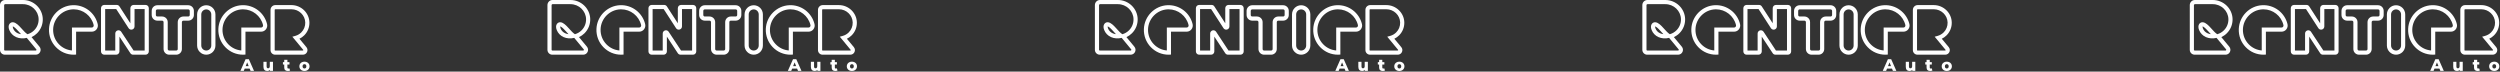 <svg width="1781" height="51" viewBox="0 0 1781 51" fill="none" xmlns="http://www.w3.org/2000/svg">
<rect x="0" y="0" width="1781" height="51" fill="#333333" stroke="none"/>
<path d="M177.847 48.854H174.332L173.679 50.469H171.28L174.95 42.157H177.265L180.947 50.469H178.5L177.847 48.854ZM177.158 47.12L176.09 44.46L175.021 47.12H177.158Z" fill="white"/>
<path d="M194.468 44.033V50.469H192.318V49.78C192.081 50.042 191.796 50.239 191.463 50.374C191.131 50.509 190.779 50.576 190.406 50.576C189.575 50.576 188.91 50.331 188.411 49.84C187.921 49.349 187.675 48.613 187.675 47.631V44.033H189.931V47.263C189.931 47.746 190.023 48.098 190.205 48.32C190.387 48.541 190.652 48.652 191 48.652C191.356 48.652 191.645 48.529 191.867 48.284C192.097 48.031 192.212 47.647 192.212 47.132V44.033H194.468Z" fill="white"/>
<path d="M206.671 50.208C206.481 50.327 206.247 50.418 205.97 50.481C205.701 50.544 205.412 50.576 205.103 50.576C204.264 50.576 203.619 50.37 203.168 49.959C202.717 49.547 202.491 48.933 202.491 48.118V45.957H201.553V44.27H202.491V42.596H204.747V44.27H206.22V45.957H204.747V48.094C204.747 48.324 204.807 48.506 204.925 48.64C205.052 48.767 205.218 48.83 205.424 48.83C205.685 48.83 205.915 48.763 206.113 48.629L206.671 50.208Z" fill="white"/>
<path d="M216.894 50.576C216.205 50.576 215.584 50.434 215.03 50.148C214.476 49.864 214.04 49.468 213.723 48.961C213.415 48.454 213.26 47.88 213.26 47.239C213.26 46.606 213.415 46.036 213.723 45.529C214.04 45.022 214.472 44.63 215.018 44.353C215.572 44.068 216.197 43.926 216.894 43.926C217.591 43.926 218.216 44.068 218.77 44.353C219.325 44.63 219.756 45.022 220.065 45.529C220.374 46.028 220.528 46.598 220.528 47.239C220.528 47.88 220.374 48.454 220.065 48.961C219.756 49.468 219.325 49.864 218.77 50.148C218.216 50.434 217.591 50.576 216.894 50.576ZM216.894 48.783C217.29 48.783 217.615 48.648 217.868 48.379C218.121 48.102 218.248 47.722 218.248 47.239C218.248 46.764 218.121 46.392 217.868 46.123C217.615 45.854 217.29 45.719 216.894 45.719C216.498 45.719 216.174 45.854 215.92 46.123C215.667 46.392 215.54 46.764 215.54 47.239C215.54 47.722 215.667 48.102 215.92 48.379C216.174 48.648 216.498 48.783 216.894 48.783Z" fill="white"/>
<g clip-path="url(#clip0_79_23)">
<path d="M103.708 38.961H94.807C94.033 38.961 93.312 38.576 92.886 37.927L85.085 26.085V36.655C85.085 37.927 84.052 38.961 82.782 38.961H74.259C72.99 38.961 71.957 37.927 71.957 36.655V5.815C71.957 4.543 72.99 3.508 74.259 3.508H83.156C83.941 3.508 84.663 3.901 85.088 4.558L92.882 16.592V5.815C92.882 4.543 93.915 3.508 95.184 3.508H103.708C104.977 3.508 106.01 4.543 106.01 5.815V36.651C106.01 37.923 104.977 38.958 103.708 38.958V38.961ZM95.162 35.995H103.049V6.475H95.847V18.821C95.847 19.852 95.184 20.742 94.196 21.031C93.208 21.324 92.172 20.938 91.613 20.074L82.801 6.471H74.922V35.987H82.127V23.879C82.127 22.852 82.786 21.965 83.767 21.669C84.748 21.376 85.788 21.75 86.35 22.607L95.166 35.987V35.995H95.162Z" fill="white"/>
<path d="M125.569 38.961H120.543C118.33 38.961 116.527 37.155 116.527 34.938V15.772C116.527 15.19 116.054 14.715 115.473 14.715H112.083C109.869 14.715 108.067 12.909 108.067 10.692V7.751C108.067 5.533 109.869 3.727 112.083 3.727H134.118C136.331 3.727 138.134 5.533 138.134 7.751V10.692C138.134 12.909 136.331 14.715 134.118 14.715H130.635C130.054 14.715 129.581 15.19 129.581 15.772V34.938C129.581 37.155 127.778 38.961 125.565 38.961H125.569ZM112.083 6.698C111.502 6.698 111.028 7.172 111.028 7.754V10.695C111.028 11.277 111.502 11.752 112.083 11.752H115.473C117.686 11.752 119.488 13.558 119.488 15.776V34.941C119.488 35.524 119.962 35.998 120.543 35.998H125.569C126.15 35.998 126.624 35.524 126.624 34.941V15.776C126.624 13.558 128.426 11.752 130.639 11.752H134.122C134.703 11.752 135.176 11.277 135.176 10.695V7.754C135.176 7.172 134.703 6.698 134.122 6.698H112.083Z" fill="white"/>
<path d="M146.953 38.961C143.352 38.961 140.425 36.028 140.425 32.42V10.273C140.425 6.664 143.352 3.731 146.953 3.731C150.554 3.731 153.481 6.664 153.481 10.273V32.42C153.481 36.028 150.554 38.961 146.953 38.961ZM146.953 6.698C144.984 6.698 143.385 8.3 143.385 10.273V32.42C143.385 34.392 144.984 35.995 146.953 35.995C148.922 35.995 150.521 34.392 150.521 32.42V10.273C150.521 8.3 148.918 6.698 146.953 6.698Z" fill="white"/>
<path d="M22.48 26.445C23.938 25.763 25.277 24.825 26.425 23.675C29.123 20.975 30.562 17.378 30.477 13.543C30.307 6.075 23.993 0 16.402 0H3.62C1.625 0 0 1.624 0 3.627V35.498C0 37.408 1.551 38.961 3.457 38.961H25.488C26.843 38.961 28.042 38.197 28.616 36.97C29.189 35.742 29.008 34.333 28.146 33.291L22.48 26.445ZM25.932 35.709C25.851 35.891 25.688 35.995 25.488 35.995H3.457C3.183 35.995 2.961 35.772 2.961 35.498V3.627C2.961 3.26 3.257 2.967 3.62 2.967H16.402C22.398 2.967 27.383 7.74 27.516 13.61C27.583 16.625 26.454 19.455 24.33 21.576C23.016 22.896 21.384 23.857 19.608 24.361L19.567 24.372L19.43 24.276C18.09 23.367 16.924 22.069 15.899 20.927L15.559 20.545C14.952 19.87 14.326 19.173 13.656 18.509C12.838 17.708 11.935 16.889 10.888 16.336C10.248 16.002 9.652 15.839 9.067 15.839C8.923 15.839 8.768 15.85 8.59 15.876C7.787 16.01 7.069 16.506 6.625 17.244C5.97 18.35 5.977 19.763 6.651 21.45C7.509 23.627 9.263 25.436 11.462 26.416C13.749 27.432 16.51 27.639 19.038 26.983L19.075 26.976L25.869 35.182C25.999 35.338 26.021 35.527 25.936 35.709H25.932ZM15.007 24.339C14.186 24.242 13.39 24.031 12.661 23.705C11.166 23.037 9.974 21.817 9.397 20.356C9.075 19.54 9.056 19.028 9.141 18.817C9.212 18.832 9.334 18.869 9.515 18.965C10.222 19.336 10.929 19.985 11.58 20.627C12.184 21.22 12.779 21.884 13.357 22.525L13.694 22.907C14.108 23.371 14.545 23.853 15.007 24.339Z" fill="white"/>
<path d="M213.325 27.61C214.584 26.998 215.742 26.174 216.741 25.173C219.195 22.715 220.505 19.44 220.428 15.954C220.276 9.156 214.528 3.627 207.622 3.627H196.131C194.251 3.627 192.726 5.159 192.726 7.039V35.698C192.726 37.497 194.184 38.961 195.983 38.961H215.794C217.071 38.961 218.2 38.242 218.74 37.085C219.28 35.928 219.11 34.596 218.3 33.617L213.325 27.61ZM216.06 35.824C216.009 35.932 215.912 35.995 215.794 35.995H195.983C195.82 35.995 195.687 35.857 195.687 35.698V7.039C195.687 6.794 195.887 6.594 196.131 6.594H207.622C212.933 6.594 217.352 10.821 217.467 16.021C217.526 18.687 216.527 21.194 214.647 23.074C213.485 24.242 212.038 25.092 210.465 25.537L208.703 26.034L208.466 26.1L208.274 26.156L208.744 26.723L208.899 26.909L216.02 35.513C216.097 35.605 216.112 35.717 216.06 35.824Z" fill="white"/>
<path d="M52.498 38.961C47.668 38.961 43.164 37.04 39.815 33.554C36.465 30.069 34.722 25.481 34.907 20.638C35.251 11.526 42.642 4.087 51.732 3.697C60.118 3.338 67.635 8.997 69.607 17.152C69.925 18.472 69.629 19.84 68.793 20.905C67.964 21.962 66.72 22.566 65.381 22.566H54.219V38.869L52.831 38.958C52.723 38.965 52.609 38.965 52.498 38.965V38.961ZM52.483 6.646C52.276 6.646 52.068 6.649 51.857 6.66C44.3 6.983 38.153 13.169 37.864 20.749C37.712 24.78 39.16 28.6 41.946 31.496C44.444 34.096 47.712 35.65 51.258 35.943V19.596H65.381C65.965 19.596 66.313 19.266 66.469 19.065C66.739 18.721 66.835 18.276 66.731 17.845C65.14 11.27 59.208 6.642 52.487 6.642H52.483V6.646Z" fill="white"/>
<path d="M173.148 38.961C168.318 38.961 163.814 37.04 160.465 33.554C157.116 30.069 155.372 25.481 155.558 20.638C155.902 11.526 163.292 4.087 172.382 3.697C180.765 3.338 188.285 8.997 190.257 17.152C190.576 18.472 190.28 19.84 189.443 20.905C188.614 21.962 187.371 22.566 186.031 22.566H174.869V38.869L173.481 38.958C173.374 38.965 173.259 38.965 173.148 38.965V38.961ZM173.133 6.646C172.926 6.646 172.719 6.649 172.508 6.66C164.951 6.983 158.803 13.169 158.515 20.749C158.363 24.78 159.81 28.6 162.597 31.496C165.095 34.096 168.363 35.65 171.908 35.943V19.596H186.031C186.616 19.596 186.964 19.266 187.119 19.065C187.389 18.721 187.485 18.276 187.382 17.845C185.79 11.27 179.858 6.642 173.137 6.642H173.133V6.646Z" fill="white"/>
</g>
<path d="M567.847 48.854H564.332L563.679 50.469H561.28L564.95 42.157H567.265L570.947 50.469H568.5L567.847 48.854ZM567.158 47.12L566.09 44.46L565.021 47.12H567.158Z" fill="white"/>
<path d="M584.468 44.033V50.469H582.318V49.78C582.081 50.042 581.796 50.239 581.463 50.374C581.131 50.509 580.779 50.576 580.406 50.576C579.575 50.576 578.91 50.331 578.411 49.84C577.921 49.349 577.675 48.613 577.675 47.631V44.033H579.931V47.263C579.931 47.746 580.023 48.098 580.205 48.32C580.387 48.541 580.652 48.652 581 48.652C581.356 48.652 581.645 48.529 581.867 48.284C582.097 48.031 582.212 47.647 582.212 47.132V44.033H584.468Z" fill="white"/>
<path d="M596.671 50.208C596.481 50.327 596.247 50.418 595.97 50.481C595.701 50.544 595.412 50.576 595.103 50.576C594.264 50.576 593.619 50.37 593.168 49.959C592.717 49.547 592.491 48.933 592.491 48.118V45.957H591.553V44.27H592.491V42.596H594.747V44.27H596.22V45.957H594.747V48.094C594.747 48.324 594.807 48.506 594.925 48.64C595.052 48.767 595.218 48.83 595.424 48.83C595.685 48.83 595.915 48.763 596.113 48.629L596.671 50.208Z" fill="white"/>
<path d="M606.894 50.576C606.205 50.576 605.584 50.434 605.03 50.148C604.476 49.864 604.04 49.468 603.723 48.961C603.415 48.454 603.26 47.88 603.26 47.239C603.26 46.606 603.415 46.036 603.723 45.529C604.04 45.022 604.472 44.63 605.018 44.353C605.572 44.068 606.197 43.926 606.894 43.926C607.591 43.926 608.216 44.068 608.77 44.353C609.325 44.63 609.756 45.022 610.065 45.529C610.374 46.028 610.528 46.598 610.528 47.239C610.528 47.88 610.374 48.454 610.065 48.961C609.756 49.468 609.325 49.864 608.77 50.148C608.216 50.434 607.591 50.576 606.894 50.576ZM606.894 48.783C607.29 48.783 607.615 48.648 607.868 48.379C608.121 48.102 608.248 47.722 608.248 47.239C608.248 46.764 608.121 46.392 607.868 46.123C607.615 45.854 607.29 45.719 606.894 45.719C606.498 45.719 606.174 45.854 605.92 46.123C605.667 46.392 605.54 46.764 605.54 47.239C605.54 47.722 605.667 48.102 605.92 48.379C606.174 48.648 606.498 48.783 606.894 48.783Z" fill="white"/>
<g clip-path="url(#clip1_79_23)">
<path d="M493.708 38.961H484.807C484.033 38.961 483.312 38.576 482.886 37.927L475.084 26.085V36.655C475.084 37.927 474.052 38.961 472.783 38.961H464.259C462.99 38.961 461.957 37.927 461.957 36.655V5.815C461.957 4.543 462.99 3.508 464.259 3.508H473.156C473.941 3.508 474.663 3.901 475.088 4.558L482.882 16.592V5.815C482.882 4.543 483.915 3.508 485.184 3.508H493.708C494.977 3.508 496.01 4.543 496.01 5.815V36.651C496.01 37.923 494.977 38.958 493.708 38.958V38.961ZM485.162 35.995H493.049V6.475H485.847V18.821C485.847 19.852 485.184 20.742 484.196 21.031C483.208 21.324 482.172 20.938 481.613 20.074L472.801 6.471H464.922V35.987H472.127V23.879C472.127 22.852 472.786 21.965 473.767 21.669C474.748 21.376 475.788 21.75 476.35 22.607L485.166 35.987V35.995H485.162Z" fill="white"/>
<path d="M515.569 38.961H510.543C508.33 38.961 506.527 37.155 506.527 34.938V15.772C506.527 15.19 506.054 14.715 505.473 14.715H502.083C499.869 14.715 498.067 12.909 498.067 10.692V7.751C498.067 5.533 499.869 3.727 502.083 3.727H524.118C526.331 3.727 528.134 5.533 528.134 7.751V10.692C528.134 12.909 526.331 14.715 524.118 14.715H520.635C520.054 14.715 519.581 15.19 519.581 15.772V34.938C519.581 37.155 517.778 38.961 515.565 38.961H515.569ZM502.083 6.698C501.502 6.698 501.028 7.172 501.028 7.754V10.695C501.028 11.277 501.502 11.752 502.083 11.752H505.473C507.686 11.752 509.488 13.558 509.488 15.776V34.941C509.488 35.524 509.962 35.998 510.543 35.998H515.569C516.15 35.998 516.624 35.524 516.624 34.941V15.776C516.624 13.558 518.426 11.752 520.639 11.752H524.122C524.703 11.752 525.176 11.277 525.176 10.695V7.754C525.176 7.172 524.703 6.698 524.122 6.698H502.083Z" fill="white"/>
<path d="M536.953 38.961C533.352 38.961 530.425 36.028 530.425 32.42V10.273C530.425 6.664 533.352 3.731 536.953 3.731C540.554 3.731 543.481 6.664 543.481 10.273V32.42C543.481 36.028 540.554 38.961 536.953 38.961ZM536.953 6.698C534.984 6.698 533.385 8.3 533.385 10.273V32.42C533.385 34.392 534.984 35.995 536.953 35.995C538.922 35.995 540.521 34.392 540.521 32.42V10.273C540.521 8.3 538.918 6.698 536.953 6.698Z" fill="white"/>
<path d="M412.479 26.445C413.938 25.763 415.277 24.825 416.425 23.675C419.123 20.975 420.562 17.378 420.477 13.543C420.307 6.075 413.993 0 406.403 0H393.62C391.625 0 390 1.624 390 3.627V35.498C390 37.408 391.551 38.961 393.457 38.961H415.488C416.843 38.961 418.042 38.197 418.616 36.97C419.189 35.742 419.008 34.333 418.146 33.291L412.479 26.445ZM415.932 35.709C415.851 35.891 415.688 35.995 415.488 35.995H393.457C393.183 35.995 392.961 35.772 392.961 35.498V3.627C392.961 3.26 393.257 2.967 393.62 2.967H406.403C412.398 2.967 417.383 7.74 417.516 13.61C417.583 16.625 416.454 19.455 414.33 21.576C413.016 22.896 411.384 23.857 409.608 24.361L409.567 24.372L409.43 24.276C408.09 23.367 406.924 22.069 405.899 20.927L405.559 20.545C404.952 19.87 404.326 19.173 403.656 18.509C402.839 17.708 401.936 16.889 400.888 16.336C400.248 16.002 399.652 15.839 399.067 15.839C398.923 15.839 398.768 15.85 398.59 15.876C397.787 16.01 397.069 16.506 396.625 17.244C395.97 18.35 395.977 19.763 396.651 21.45C397.509 23.627 399.263 25.436 401.462 26.416C403.749 27.432 406.51 27.639 409.038 26.983L409.075 26.976L415.87 35.182C415.999 35.338 416.021 35.527 415.936 35.709H415.932ZM405.007 24.339C404.186 24.242 403.39 24.031 402.661 23.705C401.166 23.037 399.974 21.817 399.397 20.356C399.075 19.54 399.056 19.028 399.141 18.817C399.212 18.832 399.334 18.869 399.515 18.965C400.222 19.336 400.929 19.985 401.58 20.627C402.183 21.22 402.779 21.884 403.357 22.525L403.693 22.907C404.108 23.371 404.545 23.853 405.007 24.339Z" fill="white"/>
<path d="M603.325 27.61C604.584 26.998 605.742 26.174 606.741 25.173C609.195 22.715 610.505 19.44 610.428 15.954C610.276 9.156 604.528 3.627 597.622 3.627H586.131C584.251 3.627 582.726 5.159 582.726 7.039V35.698C582.726 37.497 584.184 38.961 585.983 38.961H605.794C607.071 38.961 608.2 38.242 608.74 37.085C609.28 35.928 609.11 34.596 608.3 33.617L603.325 27.61ZM606.06 35.824C606.009 35.932 605.912 35.995 605.794 35.995H585.983C585.82 35.995 585.687 35.857 585.687 35.698V7.039C585.687 6.794 585.887 6.594 586.131 6.594H597.622C602.933 6.594 607.352 10.821 607.467 16.021C607.526 18.687 606.527 21.194 604.647 23.074C603.485 24.242 602.038 25.092 600.465 25.537L598.703 26.034L598.466 26.1L598.274 26.156L598.744 26.723L598.899 26.909L606.02 35.513C606.097 35.605 606.112 35.717 606.06 35.824Z" fill="white"/>
<path d="M442.498 38.961C437.668 38.961 433.164 37.04 429.815 33.554C426.465 30.069 424.722 25.481 424.907 20.638C425.251 11.526 432.642 4.087 441.732 3.697C450.118 3.338 457.635 8.997 459.607 17.152C459.925 18.472 459.629 19.84 458.793 20.905C457.964 21.962 456.72 22.566 455.381 22.566H444.219V38.869L442.831 38.958C442.723 38.965 442.609 38.965 442.498 38.965V38.961ZM442.483 6.646C442.276 6.646 442.068 6.649 441.857 6.66C434.3 6.983 428.153 13.169 427.864 20.749C427.712 24.78 429.16 28.6 431.946 31.496C434.444 34.096 437.712 35.65 441.258 35.943V19.596H455.381C455.965 19.596 456.313 19.266 456.469 19.065C456.739 18.721 456.835 18.276 456.731 17.845C455.14 11.27 449.207 6.642 442.487 6.642H442.483V6.646Z" fill="white"/>
<path d="M563.148 38.961C558.318 38.961 553.814 37.04 550.465 33.554C547.116 30.069 545.372 25.481 545.558 20.638C545.902 11.526 553.292 4.087 562.382 3.697C570.765 3.338 578.285 8.997 580.257 17.152C580.576 18.472 580.28 19.84 579.443 20.905C578.614 21.962 577.371 22.566 576.031 22.566H564.869V38.869L563.481 38.958C563.374 38.965 563.259 38.965 563.148 38.965V38.961ZM563.133 6.646C562.926 6.646 562.719 6.649 562.508 6.66C554.951 6.983 548.803 13.169 548.515 20.749C548.363 24.78 549.81 28.6 552.597 31.496C555.095 34.096 558.363 35.65 561.908 35.943V19.596H576.031C576.616 19.596 576.964 19.266 577.119 19.065C577.389 18.721 577.485 18.276 577.382 17.845C575.79 11.27 569.858 6.642 563.137 6.642H563.133V6.646Z" fill="white"/>
</g>
<path d="M957.847 48.854H954.332L953.679 50.469H951.28L954.95 42.157H957.265L960.947 50.469H958.5L957.847 48.854ZM957.158 47.12L956.09 44.46L955.021 47.12H957.158Z" fill="white"/>
<path d="M974.468 44.033V50.469H972.318V49.78C972.081 50.042 971.796 50.239 971.463 50.374C971.131 50.509 970.779 50.576 970.406 50.576C969.575 50.576 968.91 50.331 968.411 49.84C967.921 49.349 967.675 48.613 967.675 47.631V44.033H969.931V47.263C969.931 47.746 970.023 48.098 970.205 48.32C970.387 48.541 970.652 48.652 971 48.652C971.356 48.652 971.645 48.529 971.867 48.284C972.097 48.031 972.212 47.647 972.212 47.132V44.033H974.468Z" fill="white"/>
<path d="M986.671 50.208C986.481 50.327 986.247 50.418 985.97 50.481C985.701 50.544 985.412 50.576 985.103 50.576C984.264 50.576 983.619 50.37 983.168 49.959C982.717 49.547 982.491 48.933 982.491 48.118V45.957H981.553V44.27H982.491V42.596H984.747V44.27H986.22V45.957H984.747V48.094C984.747 48.324 984.807 48.506 984.925 48.64C985.052 48.767 985.218 48.83 985.424 48.83C985.685 48.83 985.915 48.763 986.113 48.629L986.671 50.208Z" fill="white"/>
<path d="M996.894 50.576C996.205 50.576 995.584 50.434 995.03 50.148C994.476 49.864 994.04 49.468 993.723 48.961C993.415 48.454 993.26 47.88 993.26 47.239C993.26 46.606 993.415 46.036 993.723 45.529C994.04 45.022 994.472 44.63 995.018 44.353C995.572 44.068 996.197 43.926 996.894 43.926C997.591 43.926 998.216 44.068 998.77 44.353C999.325 44.63 999.756 45.022 1000.06 45.529C1000.37 46.028 1000.53 46.598 1000.53 47.239C1000.53 47.88 1000.37 48.454 1000.06 48.961C999.756 49.468 999.325 49.864 998.77 50.148C998.216 50.434 997.591 50.576 996.894 50.576ZM996.894 48.783C997.29 48.783 997.615 48.648 997.868 48.379C998.121 48.102 998.248 47.722 998.248 47.239C998.248 46.764 998.121 46.392 997.868 46.123C997.615 45.854 997.29 45.719 996.894 45.719C996.498 45.719 996.174 45.854 995.92 46.123C995.667 46.392 995.54 46.764 995.54 47.239C995.54 47.722 995.667 48.102 995.92 48.379C996.174 48.648 996.498 48.783 996.894 48.783Z" fill="white"/>
<g clip-path="url(#clip2_79_23)">
<path d="M883.707 38.961H874.807C874.033 38.961 873.311 38.576 872.886 37.927L865.084 26.085V36.655C865.084 37.927 864.052 38.961 862.782 38.961H854.259C852.99 38.961 851.957 37.927 851.957 36.655V5.815C851.957 4.543 852.99 3.508 854.259 3.508H863.156C863.941 3.508 864.662 3.901 865.088 4.558L872.882 16.592V5.815C872.882 4.543 873.915 3.508 875.184 3.508H883.707C884.977 3.508 886.009 4.543 886.009 5.815V36.651C886.009 37.923 884.977 38.958 883.707 38.958V38.961ZM875.162 35.995H883.049V6.475H875.847V18.821C875.847 19.852 875.184 20.742 874.196 21.031C873.208 21.324 872.172 20.938 871.613 20.074L862.801 6.471H854.921V35.987H862.127V23.879C862.127 22.852 862.786 21.965 863.767 21.669C864.747 21.376 865.787 21.75 866.35 22.607L875.166 35.987V35.995H875.162Z" fill="white"/>
<path d="M905.569 38.961H900.543C898.33 38.961 896.528 37.155 896.528 34.938V15.772C896.528 15.19 896.054 14.715 895.473 14.715H892.083C889.87 14.715 888.067 12.909 888.067 10.692V7.751C888.067 5.533 889.87 3.727 892.083 3.727H914.118C916.331 3.727 918.134 5.533 918.134 7.751V10.692C918.134 12.909 916.331 14.715 914.118 14.715H910.636C910.055 14.715 909.581 15.19 909.581 15.772V34.938C909.581 37.155 907.779 38.961 905.565 38.961H905.569ZM892.083 6.698C891.502 6.698 891.028 7.172 891.028 7.754V10.695C891.028 11.277 891.502 11.752 892.083 11.752H895.473C897.686 11.752 899.488 13.558 899.488 15.776V34.941C899.488 35.524 899.962 35.998 900.543 35.998H905.569C906.15 35.998 906.624 35.524 906.624 34.941V15.776C906.624 13.558 908.426 11.752 910.639 11.752H914.122C914.703 11.752 915.177 11.277 915.177 10.695V7.754C915.177 7.172 914.703 6.698 914.122 6.698H892.083Z" fill="white"/>
<path d="M926.953 38.961C923.352 38.961 920.424 36.028 920.424 32.42V10.273C920.424 6.664 923.352 3.731 926.953 3.731C930.554 3.731 933.481 6.664 933.481 10.273V32.42C933.481 36.028 930.554 38.961 926.953 38.961ZM926.953 6.698C924.984 6.698 923.385 8.3 923.385 10.273V32.42C923.385 34.392 924.984 35.995 926.953 35.995C928.922 35.995 930.52 34.392 930.52 32.42V10.273C930.52 8.3 928.918 6.698 926.953 6.698Z" fill="white"/>
<path d="M802.479 26.445C803.938 25.763 805.277 24.825 806.425 23.675C809.123 20.975 810.562 17.378 810.477 13.543C810.307 6.075 803.993 0 796.403 0H783.62C781.625 0 780 1.624 780 3.627V35.498C780 37.408 781.551 38.961 783.457 38.961H805.488C806.843 38.961 808.042 38.197 808.616 36.97C809.189 35.742 809.008 34.333 808.146 33.291L802.479 26.445ZM805.932 35.709C805.851 35.891 805.688 35.995 805.488 35.995H783.457C783.183 35.995 782.961 35.772 782.961 35.498V3.627C782.961 3.26 783.257 2.967 783.62 2.967H796.403C802.398 2.967 807.383 7.74 807.516 13.61C807.583 16.625 806.454 19.455 804.33 21.576C803.016 22.896 801.384 23.857 799.608 24.361L799.567 24.372L799.43 24.276C798.09 23.367 796.924 22.069 795.899 20.927L795.559 20.545C794.952 19.87 794.326 19.173 793.656 18.509C792.839 17.708 791.936 16.889 790.888 16.336C790.248 16.002 789.652 15.839 789.067 15.839C788.923 15.839 788.768 15.85 788.59 15.876C787.787 16.01 787.069 16.506 786.625 17.244C785.97 18.35 785.977 19.763 786.651 21.45C787.509 23.627 789.263 25.436 791.462 26.416C793.749 27.432 796.51 27.639 799.038 26.983L799.075 26.976L805.87 35.182C805.999 35.338 806.021 35.527 805.936 35.709H805.932ZM795.007 24.339C794.186 24.242 793.39 24.031 792.661 23.705C791.166 23.037 789.974 21.817 789.397 20.356C789.075 19.54 789.056 19.028 789.141 18.817C789.212 18.832 789.334 18.869 789.515 18.965C790.222 19.336 790.929 19.985 791.58 20.627C792.183 21.22 792.779 21.884 793.357 22.525L793.693 22.907C794.108 23.371 794.545 23.853 795.007 24.339Z" fill="white"/>
<path d="M993.325 27.61C994.584 26.998 995.742 26.174 996.741 25.173C999.195 22.715 1000.51 19.44 1000.43 15.954C1000.28 9.156 994.528 3.627 987.622 3.627H976.131C974.251 3.627 972.726 5.159 972.726 7.039V35.698C972.726 37.497 974.184 38.961 975.983 38.961H995.794C997.071 38.961 998.2 38.242 998.74 37.085C999.28 35.928 999.11 34.596 998.3 33.617L993.325 27.61ZM996.06 35.824C996.009 35.932 995.912 35.995 995.794 35.995H975.983C975.82 35.995 975.687 35.857 975.687 35.698V7.039C975.687 6.794 975.887 6.594 976.131 6.594H987.622C992.933 6.594 997.352 10.821 997.467 16.021C997.526 18.687 996.527 21.194 994.647 23.074C993.485 24.242 992.038 25.092 990.465 25.537L988.703 26.034L988.466 26.1L988.274 26.156L988.744 26.723L988.899 26.909L996.02 35.513C996.097 35.605 996.112 35.717 996.06 35.824Z" fill="white"/>
<path d="M832.498 38.961C827.668 38.961 823.164 37.04 819.815 33.554C816.465 30.069 814.722 25.481 814.907 20.638C815.252 11.526 822.642 4.087 831.732 3.697C840.118 3.338 847.635 8.997 849.607 17.152C849.926 18.472 849.63 19.84 848.793 20.905C847.964 21.962 846.721 22.566 845.381 22.566H834.219V38.869L832.831 38.958C832.724 38.965 832.609 38.965 832.498 38.965V38.961ZM832.483 6.646C832.276 6.646 832.069 6.649 831.858 6.66C824.3 6.983 818.153 13.169 817.864 20.749C817.713 24.78 819.16 28.6 821.947 31.496C824.445 34.096 827.713 35.65 831.258 35.943V19.596H845.381C845.966 19.596 846.314 19.266 846.469 19.065C846.739 18.721 846.835 18.276 846.732 17.845C845.14 11.27 839.208 6.642 832.487 6.642H832.483V6.646Z" fill="white"/>
<path d="M953.148 38.961C948.319 38.961 943.815 37.04 940.465 33.554C937.116 30.069 935.373 25.481 935.558 20.638C935.902 11.526 943.293 4.087 952.382 3.697C960.765 3.338 968.285 8.997 970.258 17.152C970.576 18.472 970.28 19.84 969.444 20.905C968.615 21.962 967.371 22.566 966.031 22.566H954.869V38.869L953.481 38.958C953.374 38.965 953.259 38.965 953.148 38.965V38.961ZM953.134 6.646C952.926 6.646 952.719 6.649 952.508 6.66C944.951 6.983 938.804 13.169 938.515 20.749C938.363 24.78 939.81 28.6 942.597 31.496C945.095 34.096 948.363 35.65 951.909 35.943V19.596H966.031C966.616 19.596 966.964 19.266 967.119 19.065C967.39 18.721 967.486 18.276 967.382 17.845C965.791 11.27 959.858 6.642 953.137 6.642H953.134V6.646Z" fill="white"/>
</g>
<path d="M1347.85 48.854H1344.33L1343.68 50.469H1341.28L1344.95 42.157H1347.27L1350.95 50.469H1348.5L1347.85 48.854ZM1347.16 47.12L1346.09 44.46L1345.02 47.12H1347.16Z" fill="white"/>
<path d="M1364.47 44.033V50.469H1362.32V49.78C1362.08 50.042 1361.8 50.239 1361.46 50.374C1361.13 50.509 1360.78 50.576 1360.41 50.576C1359.58 50.576 1358.91 50.331 1358.41 49.84C1357.92 49.349 1357.68 48.613 1357.68 47.631V44.033H1359.93V47.263C1359.93 47.746 1360.02 48.098 1360.2 48.32C1360.39 48.541 1360.65 48.652 1361 48.652C1361.36 48.652 1361.65 48.529 1361.87 48.284C1362.1 48.031 1362.21 47.647 1362.21 47.132V44.033H1364.47Z" fill="white"/>
<path d="M1376.67 50.208C1376.48 50.327 1376.25 50.418 1375.97 50.481C1375.7 50.544 1375.41 50.576 1375.1 50.576C1374.26 50.576 1373.62 50.37 1373.17 49.959C1372.72 49.547 1372.49 48.933 1372.49 48.118V45.957H1371.55V44.27H1372.49V42.596H1374.75V44.27H1376.22V45.957H1374.75V48.094C1374.75 48.324 1374.81 48.506 1374.93 48.64C1375.05 48.767 1375.22 48.83 1375.42 48.83C1375.69 48.83 1375.91 48.763 1376.11 48.629L1376.67 50.208Z" fill="white"/>
<path d="M1386.89 50.576C1386.21 50.576 1385.58 50.434 1385.03 50.148C1384.48 49.864 1384.04 49.468 1383.72 48.961C1383.41 48.454 1383.26 47.88 1383.26 47.239C1383.26 46.606 1383.41 46.036 1383.72 45.529C1384.04 45.022 1384.47 44.63 1385.02 44.353C1385.57 44.068 1386.2 43.926 1386.89 43.926C1387.59 43.926 1388.22 44.068 1388.77 44.353C1389.32 44.63 1389.76 45.022 1390.06 45.529C1390.37 46.028 1390.53 46.598 1390.53 47.239C1390.53 47.88 1390.37 48.454 1390.06 48.961C1389.76 49.468 1389.32 49.864 1388.77 50.148C1388.22 50.434 1387.59 50.576 1386.89 50.576ZM1386.89 48.783C1387.29 48.783 1387.61 48.648 1387.87 48.379C1388.12 48.102 1388.25 47.722 1388.25 47.239C1388.25 46.764 1388.12 46.392 1387.87 46.123C1387.61 45.854 1387.29 45.719 1386.89 45.719C1386.5 45.719 1386.17 45.854 1385.92 46.123C1385.67 46.392 1385.54 46.764 1385.54 47.239C1385.54 47.722 1385.67 48.102 1385.92 48.379C1386.17 48.648 1386.5 48.783 1386.89 48.783Z" fill="white"/>
<g clip-path="url(#clip3_79_23)">
<path d="M1273.71 38.961H1264.81C1264.03 38.961 1263.31 38.576 1262.89 37.927L1255.08 26.085V36.655C1255.08 37.927 1254.05 38.961 1252.78 38.961H1244.26C1242.99 38.961 1241.96 37.927 1241.96 36.655V5.815C1241.96 4.543 1242.99 3.508 1244.26 3.508H1253.16C1253.94 3.508 1254.66 3.901 1255.09 4.558L1262.88 16.592V5.815C1262.88 4.543 1263.91 3.508 1265.18 3.508H1273.71C1274.98 3.508 1276.01 4.543 1276.01 5.815V36.651C1276.01 37.923 1274.98 38.958 1273.71 38.958V38.961ZM1265.16 35.995H1273.05V6.475H1265.85V18.821C1265.85 19.852 1265.18 20.742 1264.2 21.031C1263.21 21.324 1262.17 20.938 1261.61 20.074L1252.8 6.471H1244.92V35.987H1252.13V23.879C1252.13 22.852 1252.79 21.965 1253.77 21.669C1254.75 21.376 1255.79 21.75 1256.35 22.607L1265.17 35.987V35.995H1265.16Z" fill="white"/>
<path d="M1295.57 38.961H1290.54C1288.33 38.961 1286.53 37.155 1286.53 34.938V15.772C1286.53 15.19 1286.05 14.715 1285.47 14.715H1282.08C1279.87 14.715 1278.07 12.909 1278.07 10.692V7.751C1278.07 5.533 1279.87 3.727 1282.08 3.727H1304.12C1306.33 3.727 1308.13 5.533 1308.13 7.751V10.692C1308.13 12.909 1306.33 14.715 1304.12 14.715H1300.64C1300.05 14.715 1299.58 15.19 1299.58 15.772V34.938C1299.58 37.155 1297.78 38.961 1295.57 38.961H1295.57ZM1282.08 6.698C1281.5 6.698 1281.03 7.172 1281.03 7.754V10.695C1281.03 11.277 1281.5 11.752 1282.08 11.752H1285.47C1287.69 11.752 1289.49 13.558 1289.49 15.776V34.941C1289.49 35.524 1289.96 35.998 1290.54 35.998H1295.57C1296.15 35.998 1296.62 35.524 1296.62 34.941V15.776C1296.62 13.558 1298.43 11.752 1300.64 11.752H1304.12C1304.7 11.752 1305.18 11.277 1305.18 10.695V7.754C1305.18 7.172 1304.7 6.698 1304.12 6.698H1282.08Z" fill="white"/>
<path d="M1316.95 38.961C1313.35 38.961 1310.42 36.028 1310.42 32.42V10.273C1310.42 6.664 1313.35 3.731 1316.95 3.731C1320.55 3.731 1323.48 6.664 1323.48 10.273V32.42C1323.48 36.028 1320.55 38.961 1316.95 38.961ZM1316.95 6.698C1314.98 6.698 1313.39 8.3 1313.39 10.273V32.42C1313.39 34.392 1314.98 35.995 1316.95 35.995C1318.92 35.995 1320.52 34.392 1320.52 32.42V10.273C1320.52 8.3 1318.92 6.698 1316.95 6.698Z" fill="white"/>
<path d="M1192.48 26.445C1193.94 25.763 1195.28 24.825 1196.42 23.675C1199.12 20.975 1200.56 17.378 1200.48 13.543C1200.31 6.075 1193.99 0 1186.4 0H1173.62C1171.62 0 1170 1.624 1170 3.627V35.498C1170 37.408 1171.55 38.961 1173.46 38.961H1195.49C1196.84 38.961 1198.04 38.197 1198.62 36.97C1199.19 35.742 1199.01 34.333 1198.15 33.291L1192.48 26.445ZM1195.93 35.709C1195.85 35.891 1195.69 35.995 1195.49 35.995H1173.46C1173.18 35.995 1172.96 35.772 1172.96 35.498V3.627C1172.96 3.26 1173.26 2.967 1173.62 2.967H1186.4C1192.4 2.967 1197.38 7.74 1197.52 13.61C1197.58 16.625 1196.45 19.455 1194.33 21.576C1193.02 22.896 1191.38 23.857 1189.61 24.361L1189.57 24.372L1189.43 24.276C1188.09 23.367 1186.92 22.069 1185.9 20.927L1185.56 20.545C1184.95 19.87 1184.33 19.173 1183.66 18.509C1182.84 17.708 1181.94 16.889 1180.89 16.336C1180.25 16.002 1179.65 15.839 1179.07 15.839C1178.92 15.839 1178.77 15.85 1178.59 15.876C1177.79 16.01 1177.07 16.506 1176.62 17.244C1175.97 18.35 1175.98 19.763 1176.65 21.45C1177.51 23.627 1179.26 25.436 1181.46 26.416C1183.75 27.432 1186.51 27.639 1189.04 26.983L1189.07 26.976L1195.87 35.182C1196 35.338 1196.02 35.527 1195.94 35.709H1195.93ZM1185.01 24.339C1184.19 24.242 1183.39 24.031 1182.66 23.705C1181.17 23.037 1179.97 21.817 1179.4 20.356C1179.07 19.54 1179.06 19.028 1179.14 18.817C1179.21 18.832 1179.33 18.869 1179.52 18.965C1180.22 19.336 1180.93 19.985 1181.58 20.627C1182.18 21.22 1182.78 21.884 1183.36 22.525L1183.69 22.907C1184.11 23.371 1184.54 23.853 1185.01 24.339Z" fill="white"/>
<path d="M1383.33 27.61C1384.58 26.998 1385.74 26.174 1386.74 25.173C1389.2 22.715 1390.51 19.44 1390.43 15.954C1390.28 9.156 1384.53 3.627 1377.62 3.627H1366.13C1364.25 3.627 1362.73 5.159 1362.73 7.039V35.698C1362.73 37.497 1364.18 38.961 1365.98 38.961H1385.79C1387.07 38.961 1388.2 38.242 1388.74 37.085C1389.28 35.928 1389.11 34.596 1388.3 33.617L1383.33 27.61ZM1386.06 35.824C1386.01 35.932 1385.91 35.995 1385.79 35.995H1365.98C1365.82 35.995 1365.69 35.857 1365.69 35.698V7.039C1365.69 6.794 1365.89 6.594 1366.13 6.594H1377.62C1382.93 6.594 1387.35 10.821 1387.47 16.021C1387.53 18.687 1386.53 21.194 1384.65 23.074C1383.48 24.242 1382.04 25.092 1380.46 25.537L1378.7 26.034L1378.47 26.1L1378.27 26.156L1378.74 26.723L1378.9 26.909L1386.02 35.513C1386.1 35.605 1386.11 35.717 1386.06 35.824Z" fill="white"/>
<path d="M1222.5 38.961C1217.67 38.961 1213.16 37.04 1209.81 33.554C1206.47 30.069 1204.72 25.481 1204.91 20.638C1205.25 11.526 1212.64 4.087 1221.73 3.697C1230.12 3.338 1237.63 8.997 1239.61 17.152C1239.93 18.472 1239.63 19.84 1238.79 20.905C1237.96 21.962 1236.72 22.566 1235.38 22.566H1224.22V38.869L1222.83 38.958C1222.72 38.965 1222.61 38.965 1222.5 38.965V38.961ZM1222.48 6.646C1222.28 6.646 1222.07 6.649 1221.86 6.66C1214.3 6.983 1208.15 13.169 1207.86 20.749C1207.71 24.78 1209.16 28.6 1211.95 31.496C1214.44 34.096 1217.71 35.65 1221.26 35.943V19.596H1235.38C1235.97 19.596 1236.31 19.266 1236.47 19.065C1236.74 18.721 1236.84 18.276 1236.73 17.845C1235.14 11.27 1229.21 6.642 1222.49 6.642H1222.48V6.646Z" fill="white"/>
<path d="M1343.15 38.961C1338.32 38.961 1333.81 37.04 1330.47 33.554C1327.12 30.069 1325.37 25.481 1325.56 20.638C1325.9 11.526 1333.29 4.087 1342.38 3.697C1350.76 3.338 1358.29 8.997 1360.26 17.152C1360.58 18.472 1360.28 19.84 1359.44 20.905C1358.61 21.962 1357.37 22.566 1356.03 22.566H1344.87V38.869L1343.48 38.958C1343.37 38.965 1343.26 38.965 1343.15 38.965V38.961ZM1343.13 6.646C1342.93 6.646 1342.72 6.649 1342.51 6.66C1334.95 6.983 1328.8 13.169 1328.51 20.749C1328.36 24.78 1329.81 28.6 1332.6 31.496C1335.1 34.096 1338.36 35.65 1341.91 35.943V19.596H1356.03C1356.62 19.596 1356.96 19.266 1357.12 19.065C1357.39 18.721 1357.49 18.276 1357.38 17.845C1355.79 11.27 1349.86 6.642 1343.14 6.642H1343.13V6.646Z" fill="white"/>
</g>
<path d="M1737.85 48.854H1734.33L1733.68 50.469H1731.28L1734.95 42.157H1737.27L1740.95 50.469H1738.5L1737.85 48.854ZM1737.16 47.12L1736.09 44.46L1735.02 47.12H1737.16Z" fill="white"/>
<path d="M1754.47 44.033V50.469H1752.32V49.78C1752.08 50.042 1751.8 50.239 1751.46 50.374C1751.13 50.509 1750.78 50.576 1750.41 50.576C1749.58 50.576 1748.91 50.331 1748.41 49.84C1747.92 49.349 1747.68 48.613 1747.68 47.631V44.033H1749.93V47.263C1749.93 47.746 1750.02 48.098 1750.2 48.32C1750.39 48.541 1750.65 48.652 1751 48.652C1751.36 48.652 1751.65 48.529 1751.87 48.284C1752.1 48.031 1752.21 47.647 1752.21 47.132V44.033H1754.47Z" fill="white"/>
<path d="M1766.67 50.208C1766.48 50.327 1766.25 50.418 1765.97 50.481C1765.7 50.544 1765.41 50.576 1765.1 50.576C1764.26 50.576 1763.62 50.37 1763.17 49.959C1762.72 49.547 1762.49 48.933 1762.49 48.118V45.957H1761.55V44.27H1762.49V42.596H1764.75V44.27H1766.22V45.957H1764.75V48.094C1764.75 48.324 1764.81 48.506 1764.93 48.64C1765.05 48.767 1765.22 48.83 1765.42 48.83C1765.69 48.83 1765.91 48.763 1766.11 48.629L1766.67 50.208Z" fill="white"/>
<path d="M1776.89 50.576C1776.21 50.576 1775.58 50.434 1775.03 50.148C1774.48 49.864 1774.04 49.468 1773.72 48.961C1773.41 48.454 1773.26 47.88 1773.26 47.239C1773.26 46.606 1773.41 46.036 1773.72 45.529C1774.04 45.022 1774.47 44.63 1775.02 44.353C1775.57 44.068 1776.2 43.926 1776.89 43.926C1777.59 43.926 1778.22 44.068 1778.77 44.353C1779.32 44.63 1779.76 45.022 1780.06 45.529C1780.37 46.028 1780.53 46.598 1780.53 47.239C1780.53 47.88 1780.37 48.454 1780.06 48.961C1779.76 49.468 1779.32 49.864 1778.77 50.148C1778.22 50.434 1777.59 50.576 1776.89 50.576ZM1776.89 48.783C1777.29 48.783 1777.61 48.648 1777.87 48.379C1778.12 48.102 1778.25 47.722 1778.25 47.239C1778.25 46.764 1778.12 46.392 1777.87 46.123C1777.61 45.854 1777.29 45.719 1776.89 45.719C1776.5 45.719 1776.17 45.854 1775.92 46.123C1775.67 46.392 1775.54 46.764 1775.54 47.239C1775.54 47.722 1775.67 48.102 1775.92 48.379C1776.17 48.648 1776.5 48.783 1776.89 48.783Z" fill="white"/>
<g clip-path="url(#clip4_79_23)">
<path d="M1663.71 38.961H1654.81C1654.03 38.961 1653.31 38.576 1652.89 37.927L1645.08 26.085V36.655C1645.08 37.927 1644.05 38.961 1642.78 38.961H1634.26C1632.99 38.961 1631.96 37.927 1631.96 36.655V5.815C1631.96 4.543 1632.99 3.508 1634.26 3.508H1643.16C1643.94 3.508 1644.66 3.901 1645.09 4.558L1652.88 16.592V5.815C1652.88 4.543 1653.91 3.508 1655.18 3.508H1663.71C1664.98 3.508 1666.01 4.543 1666.01 5.815V36.651C1666.01 37.923 1664.98 38.958 1663.71 38.958V38.961ZM1655.16 35.995H1663.05V6.475H1655.85V18.821C1655.85 19.852 1655.18 20.742 1654.2 21.031C1653.21 21.324 1652.17 20.938 1651.61 20.074L1642.8 6.471H1634.92V35.987H1642.13V23.879C1642.13 22.852 1642.79 21.965 1643.77 21.669C1644.75 21.376 1645.79 21.75 1646.35 22.607L1655.17 35.987V35.995H1655.16Z" fill="white"/>
<path d="M1685.57 38.961H1680.54C1678.33 38.961 1676.53 37.155 1676.53 34.938V15.772C1676.53 15.19 1676.05 14.715 1675.47 14.715H1672.08C1669.87 14.715 1668.07 12.909 1668.07 10.692V7.751C1668.07 5.533 1669.87 3.727 1672.08 3.727H1694.12C1696.33 3.727 1698.13 5.533 1698.13 7.751V10.692C1698.13 12.909 1696.33 14.715 1694.12 14.715H1690.64C1690.05 14.715 1689.58 15.19 1689.58 15.772V34.938C1689.58 37.155 1687.78 38.961 1685.57 38.961H1685.57ZM1672.08 6.698C1671.5 6.698 1671.03 7.172 1671.03 7.754V10.695C1671.03 11.277 1671.5 11.752 1672.08 11.752H1675.47C1677.69 11.752 1679.49 13.558 1679.49 15.776V34.941C1679.49 35.524 1679.96 35.998 1680.54 35.998H1685.57C1686.15 35.998 1686.62 35.524 1686.62 34.941V15.776C1686.62 13.558 1688.43 11.752 1690.64 11.752H1694.12C1694.7 11.752 1695.18 11.277 1695.18 10.695V7.754C1695.18 7.172 1694.7 6.698 1694.12 6.698H1672.08Z" fill="white"/>
<path d="M1706.95 38.961C1703.35 38.961 1700.42 36.028 1700.42 32.42V10.273C1700.42 6.664 1703.35 3.731 1706.95 3.731C1710.55 3.731 1713.48 6.664 1713.48 10.273V32.42C1713.48 36.028 1710.55 38.961 1706.95 38.961ZM1706.95 6.698C1704.98 6.698 1703.39 8.3 1703.39 10.273V32.42C1703.39 34.392 1704.98 35.995 1706.95 35.995C1708.92 35.995 1710.52 34.392 1710.52 32.42V10.273C1710.52 8.3 1708.92 6.698 1706.95 6.698Z" fill="white"/>
<path d="M1582.48 26.445C1583.94 25.763 1585.28 24.825 1586.42 23.675C1589.12 20.975 1590.56 17.378 1590.48 13.543C1590.31 6.075 1583.99 0 1576.4 0H1563.62C1561.62 0 1560 1.624 1560 3.627V35.498C1560 37.408 1561.55 38.961 1563.46 38.961H1585.49C1586.84 38.961 1588.04 38.197 1588.62 36.97C1589.19 35.742 1589.01 34.333 1588.15 33.291L1582.48 26.445ZM1585.93 35.709C1585.85 35.891 1585.69 35.995 1585.49 35.995H1563.46C1563.18 35.995 1562.96 35.772 1562.96 35.498V3.627C1562.96 3.26 1563.26 2.967 1563.62 2.967H1576.4C1582.4 2.967 1587.38 7.74 1587.52 13.61C1587.58 16.625 1586.45 19.455 1584.33 21.576C1583.02 22.896 1581.38 23.857 1579.61 24.361L1579.57 24.372L1579.43 24.276C1578.09 23.367 1576.92 22.069 1575.9 20.927L1575.56 20.545C1574.95 19.87 1574.33 19.173 1573.66 18.509C1572.84 17.708 1571.94 16.889 1570.89 16.336C1570.25 16.002 1569.65 15.839 1569.07 15.839C1568.92 15.839 1568.77 15.85 1568.59 15.876C1567.79 16.01 1567.07 16.506 1566.62 17.244C1565.97 18.35 1565.98 19.763 1566.65 21.45C1567.51 23.627 1569.26 25.436 1571.46 26.416C1573.75 27.432 1576.51 27.639 1579.04 26.983L1579.07 26.976L1585.87 35.182C1586 35.338 1586.02 35.527 1585.94 35.709H1585.93ZM1575.01 24.339C1574.19 24.242 1573.39 24.031 1572.66 23.705C1571.17 23.037 1569.97 21.817 1569.4 20.356C1569.07 19.54 1569.06 19.028 1569.14 18.817C1569.21 18.832 1569.33 18.869 1569.52 18.965C1570.22 19.336 1570.93 19.985 1571.58 20.627C1572.18 21.22 1572.78 21.884 1573.36 22.525L1573.69 22.907C1574.11 23.371 1574.54 23.853 1575.01 24.339Z" fill="white"/>
<path d="M1773.33 27.61C1774.58 26.998 1775.74 26.174 1776.74 25.173C1779.2 22.715 1780.51 19.44 1780.43 15.954C1780.28 9.156 1774.53 3.627 1767.62 3.627H1756.13C1754.25 3.627 1752.73 5.159 1752.73 7.039V35.698C1752.73 37.497 1754.18 38.961 1755.98 38.961H1775.79C1777.07 38.961 1778.2 38.242 1778.74 37.085C1779.28 35.928 1779.11 34.596 1778.3 33.617L1773.33 27.61ZM1776.06 35.824C1776.01 35.932 1775.91 35.995 1775.79 35.995H1755.98C1755.82 35.995 1755.69 35.857 1755.69 35.698V7.039C1755.69 6.794 1755.89 6.594 1756.13 6.594H1767.62C1772.93 6.594 1777.35 10.821 1777.47 16.021C1777.53 18.687 1776.53 21.194 1774.65 23.074C1773.48 24.242 1772.04 25.092 1770.46 25.537L1768.7 26.034L1768.47 26.1L1768.27 26.156L1768.74 26.723L1768.9 26.909L1776.02 35.513C1776.1 35.605 1776.11 35.717 1776.06 35.824Z" fill="white"/>
<path d="M1612.5 38.961C1607.67 38.961 1603.16 37.04 1599.81 33.554C1596.47 30.069 1594.72 25.481 1594.91 20.638C1595.25 11.526 1602.64 4.087 1611.73 3.697C1620.12 3.338 1627.63 8.997 1629.61 17.152C1629.93 18.472 1629.63 19.84 1628.79 20.905C1627.96 21.962 1626.72 22.566 1625.38 22.566H1614.22V38.869L1612.83 38.958C1612.72 38.965 1612.61 38.965 1612.5 38.965V38.961ZM1612.48 6.646C1612.28 6.646 1612.07 6.649 1611.86 6.66C1604.3 6.983 1598.15 13.169 1597.86 20.749C1597.71 24.78 1599.16 28.6 1601.95 31.496C1604.44 34.096 1607.71 35.65 1611.26 35.943V19.596H1625.38C1625.97 19.596 1626.31 19.266 1626.47 19.065C1626.74 18.721 1626.84 18.276 1626.73 17.845C1625.14 11.27 1619.21 6.642 1612.49 6.642H1612.48V6.646Z" fill="white"/>
<path d="M1733.15 38.961C1728.32 38.961 1723.81 37.04 1720.47 33.554C1717.12 30.069 1715.37 25.481 1715.56 20.638C1715.9 11.526 1723.29 4.087 1732.38 3.697C1740.76 3.338 1748.29 8.997 1750.26 17.152C1750.58 18.472 1750.28 19.84 1749.44 20.905C1748.61 21.962 1747.37 22.566 1746.03 22.566H1734.87V38.869L1733.48 38.958C1733.37 38.965 1733.26 38.965 1733.15 38.965V38.961ZM1733.13 6.646C1732.93 6.646 1732.72 6.649 1732.51 6.66C1724.95 6.983 1718.8 13.169 1718.51 20.749C1718.36 24.78 1719.81 28.6 1722.6 31.496C1725.1 34.096 1728.36 35.65 1731.91 35.943V19.596H1746.03C1746.62 19.596 1746.96 19.266 1747.12 19.065C1747.39 18.721 1747.49 18.276 1747.38 17.845C1745.79 11.27 1739.86 6.642 1733.14 6.642H1733.13V6.646Z" fill="white"/>
</g>
<defs>
<clipPath id="clip0_79_23">
<rect width="220.431" height="38.965" fill="white"/>
</clipPath>
<clipPath id="clip1_79_23">
<rect width="220.431" height="38.965" fill="white" transform="translate(390)"/>
</clipPath>
<clipPath id="clip2_79_23">
<rect width="220.431" height="38.965" fill="white" transform="translate(780)"/>
</clipPath>
<clipPath id="clip3_79_23">
<rect width="220.431" height="38.965" fill="white" transform="translate(1170)"/>
</clipPath>
<clipPath id="clip4_79_23">
<rect width="220.431" height="38.965" fill="white" transform="translate(1560)"/>
</clipPath>
</defs>
</svg>
